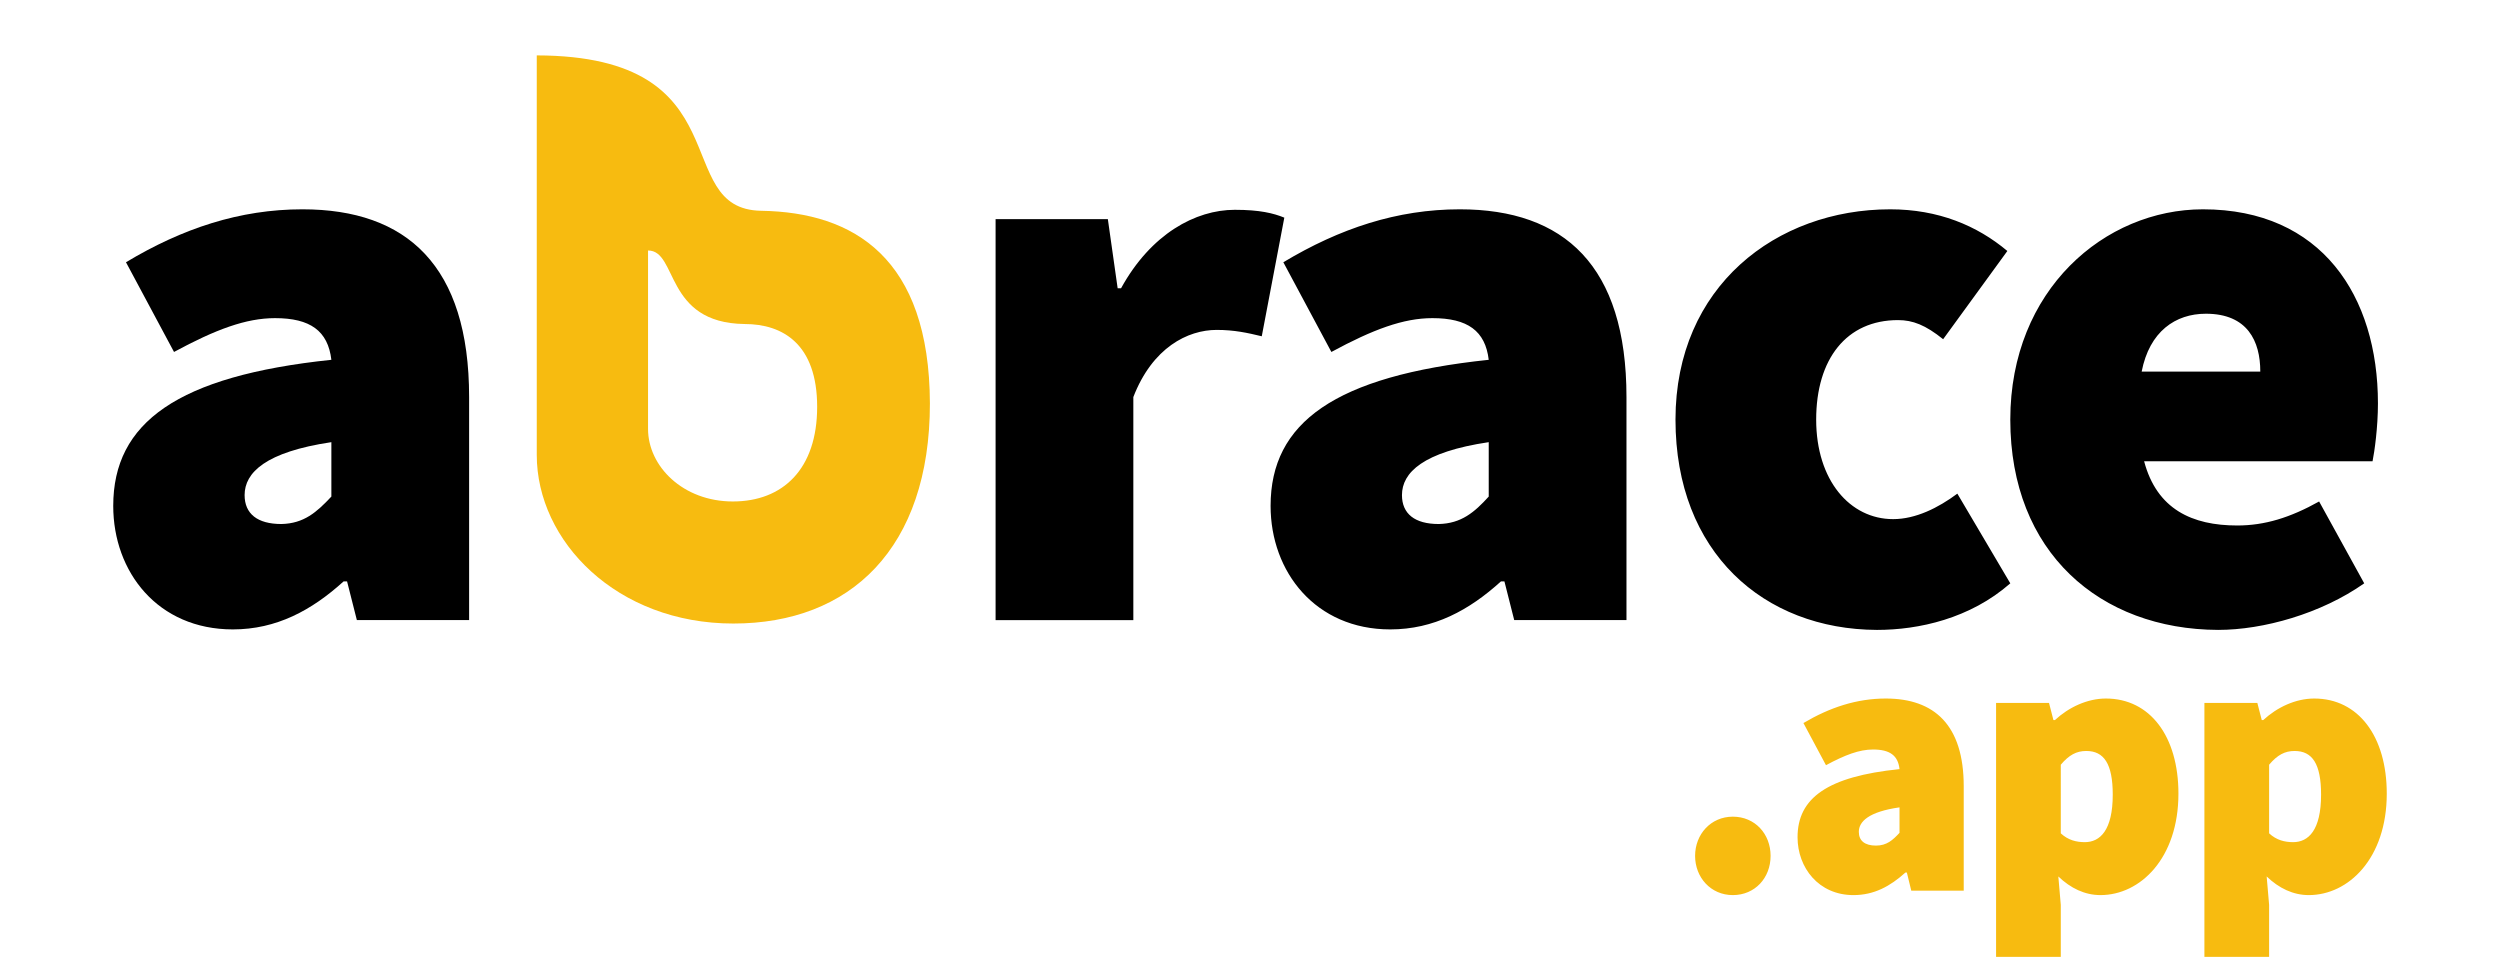 <?xml version="1.0" encoding="utf-8"?>
<!-- Generator: Adobe Illustrator 26.0.3, SVG Export Plug-In . SVG Version: 6.00 Build 0)  -->
<svg version="1.1" id="Composição_Box" xmlns="http://www.w3.org/2000/svg" xmlns:xlink="http://www.w3.org/1999/xlink" x="0px"
	 y="0px" viewBox="0 0 510 200" style="enable-background:new 0 0 510 200;" xml:space="preserve">
<style type="text/css">
	.st0{fill:#F7BB10;}
</style>
<path id="_x2E_app" class="st0" d="M345.8,174.6c0-4.4,3.2-8,7.7-8s7.7,3.5,7.7,8s-3.2,8-7.7,8S345.8,179,345.8,174.6z M366.7,170.8
	c0-8,6.1-12.4,20.8-13.9c-0.3-2.8-2-4-5.4-4c-2.8,0-5.7,1.1-9.6,3.2l-4.6-8.6c5.4-3.2,10.9-5,16.8-5c9.9,0,15.9,5.4,15.9,17.9v21.3
	h-10.7L389,178h-0.3c-3.1,2.8-6.4,4.6-10.6,4.6C371,182.6,366.7,177,366.7,170.8z M387.5,169.9v-5.2c-6.3,0.9-8.3,2.9-8.3,5
	c0,1.8,1.2,2.8,3.5,2.8C384.9,172.5,386.1,171.4,387.5,169.9z M407.3,143.4H418l0.9,3.5h0.3c2.8-2.6,6.6-4.4,10.4-4.4
	c9,0,14.8,7.7,14.8,19.4c0,13.2-7.8,20.7-15.9,20.7c-3.2,0-6.1-1.4-8.6-3.8l0.5,5.8v10.6h-13.2V143.4z M431,162.1
	c0-6.3-1.8-8.9-5.4-8.9c-2,0-3.5,0.8-5.2,2.8V170c1.5,1.4,3.2,1.8,4.9,1.8C428.4,171.8,431,169.4,431,162.1z M449.8,143.4h10.7
	l0.9,3.5h0.3c2.8-2.6,6.6-4.4,10.4-4.4c9,0,14.8,7.7,14.8,19.4c0,13.2-7.8,20.7-15.9,20.7c-3.2,0-6.1-1.4-8.6-3.8l0.5,5.8v10.6
	h-13.2V143.4z M473.5,162.1c0-6.3-1.8-8.9-5.4-8.9c-2,0-3.5,0.8-5.2,2.8V170c1.5,1.4,3.2,1.8,4.9,1.8
	C470.9,171.8,473.5,169.4,473.5,162.1z"/>
<g id="abrace">
	<path id="race" d="M203.1,44.7H226l2,14.1h0.7c6.1-11.1,15.2-16,23.2-16c5.1,0,7.9,0.7,10.1,1.6l-4.6,24.2
		c-2.9-0.7-5.6-1.3-9.2-1.3c-5.9,0-13.1,3.6-17,13.7v45.5h-28.1V44.7z M259.2,103.2c0-17,13.1-26.5,44.5-29.8
		c-0.7-5.9-4.3-8.5-11.5-8.5c-5.9,0-12.1,2.3-20.6,6.9l-9.8-18.3c11.5-6.9,23.2-10.8,36-10.8c21.3,0,34,11.5,34,38.3v45.5h-22.9
		l-2-7.9h-0.7c-6.5,5.9-13.7,9.8-22.6,9.8C268.4,128.4,259.2,116.7,259.2,103.2z M303.7,101.3V90.2c-13.4,2-17.7,6.2-17.7,10.8
		c0,3.8,2.6,5.9,7.5,5.9C298.1,106.8,300.8,104.5,303.7,101.3z M341.8,85.6c0-27.2,20.6-42.9,43.8-42.9c9.8,0,17.7,3.3,23.9,8.5
		l-13.1,18c-3.6-2.9-6.2-3.9-9.2-3.9c-10.5,0-16.7,7.9-16.7,20.3c0,12.4,6.9,20.3,15.7,20.3c4.6,0,9.2-2.3,13.1-5.2l10.8,18.3
		c-8.2,7.2-18.7,9.5-27.2,9.5C359.8,128.4,341.8,112.7,341.8,85.6z M410.1,85.6c0-26.5,19.3-42.9,39.3-42.9
		c24.2,0,35.7,17.7,35.7,39.6c0,4.9-0.7,9.8-1.1,11.8h-46.6c2.6,9.8,9.8,13.1,19,13.1c5.6,0,10.8-1.6,16.7-4.9l9.2,16.7
		c-8.8,6.2-20.6,9.5-29.8,9.5C428.4,128.4,410.1,112.7,410.1,85.6z M461.1,75.8c0-6.2-2.6-11.8-11.1-11.8c-6.2,0-11.5,3.6-13.1,11.8
		H461.1z"/>
	<path id="b" class="st0" d="M155.3,43c-18.9-0.3-3.3-31.6-45.8-31.7v81.5c0,17.6,16.3,34.4,40.1,34.4s40.1-15.3,40.1-44.9
		C189.6,52.6,174.2,43.3,155.3,43z M149.5,102.3c-10.2,0-17.3-7.2-17.3-14.8V51.1c6.1,0,3.3,14.8,19.7,15c7.8,0,14.8,4.1,14.8,16.9
		C166.7,95.7,159.7,102.3,149.5,102.3z"/>
	<path id="a_00000134951677443172952210000011910251152513535422_" d="M23.1,103.2c0-17,13.1-26.5,44.5-29.8
		c-0.7-5.9-4.3-8.5-11.5-8.5c-5.9,0-12.1,2.3-20.6,6.9l-9.8-18.3c11.5-6.9,23.2-10.8,36-10.8c21.3,0,34,11.5,34,38.3v45.5H72.8
		l-2-7.9h-0.7c-6.5,5.9-13.7,9.8-22.6,9.8C32.2,128.4,23.1,116.7,23.1,103.2z M67.6,101.3V90.2c-13.4,2-17.7,6.2-17.7,10.8
		c0,3.8,2.6,5.9,7.5,5.9C62,106.8,64.6,104.5,67.6,101.3z"/>
</g>
</svg>
